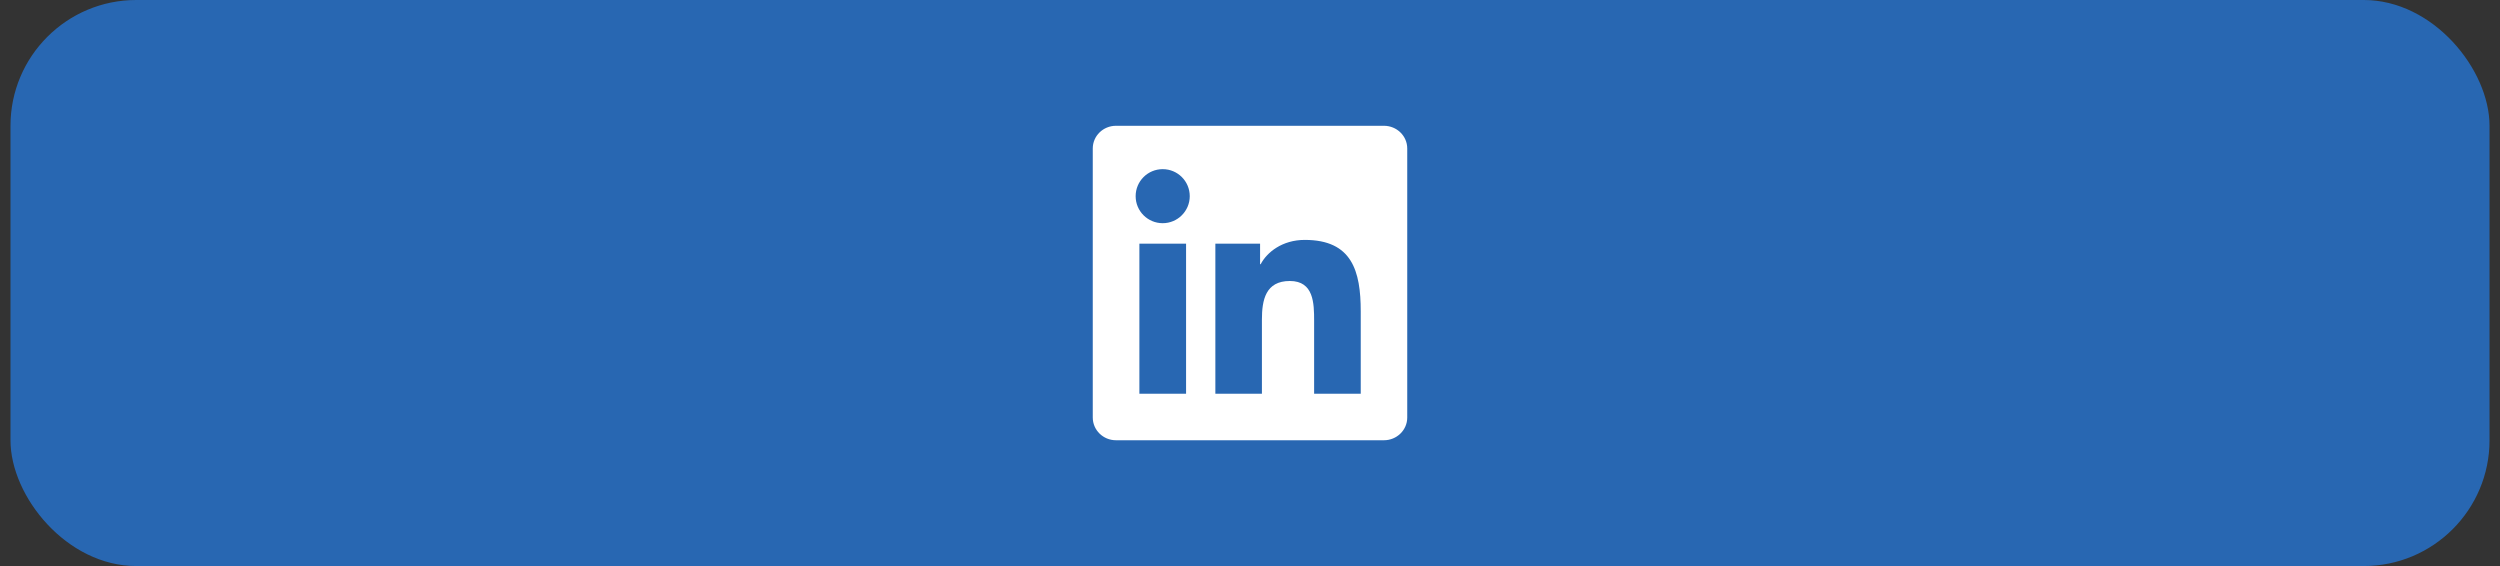 <svg width="159" height="36" viewBox="0 0 159 36" fill="none" xmlns="http://www.w3.org/2000/svg">
<rect x="0" y="0" width="159" height="36" fill="#333333" stroke="none"/>
<rect x="0.667" width="157.667" height="36" rx="8" fill="#2867B2"/>
<g clip-path="url(#clip0_35_764)">
<path d="M88.019 8H70.977C70.16 8 69.5 8.645 69.5 9.441V26.555C69.5 27.352 70.16 28 70.977 28H88.019C88.836 28 89.5 27.352 89.5 26.559V9.441C89.5 8.645 88.836 8 88.019 8ZM75.434 25.043H72.465V15.496H75.434V25.043ZM73.949 14.195C72.996 14.195 72.227 13.426 72.227 12.477C72.227 11.527 72.996 10.758 73.949 10.758C74.898 10.758 75.668 11.527 75.668 12.477C75.668 13.422 74.898 14.195 73.949 14.195ZM86.543 25.043H83.578V20.402C83.578 19.297 83.559 17.871 82.035 17.871C80.492 17.871 80.258 19.078 80.258 20.324V25.043H77.297V15.496H80.141V16.801H80.18C80.574 16.051 81.543 15.258 82.984 15.258C85.988 15.258 86.543 17.234 86.543 19.805V25.043Z" fill="white"/>
</g>
<defs>
<clipPath id="clip0_35_764">
<rect width="20" height="20" fill="white" transform="translate(69.5 8)"/>
</clipPath>
</defs>
</svg>
